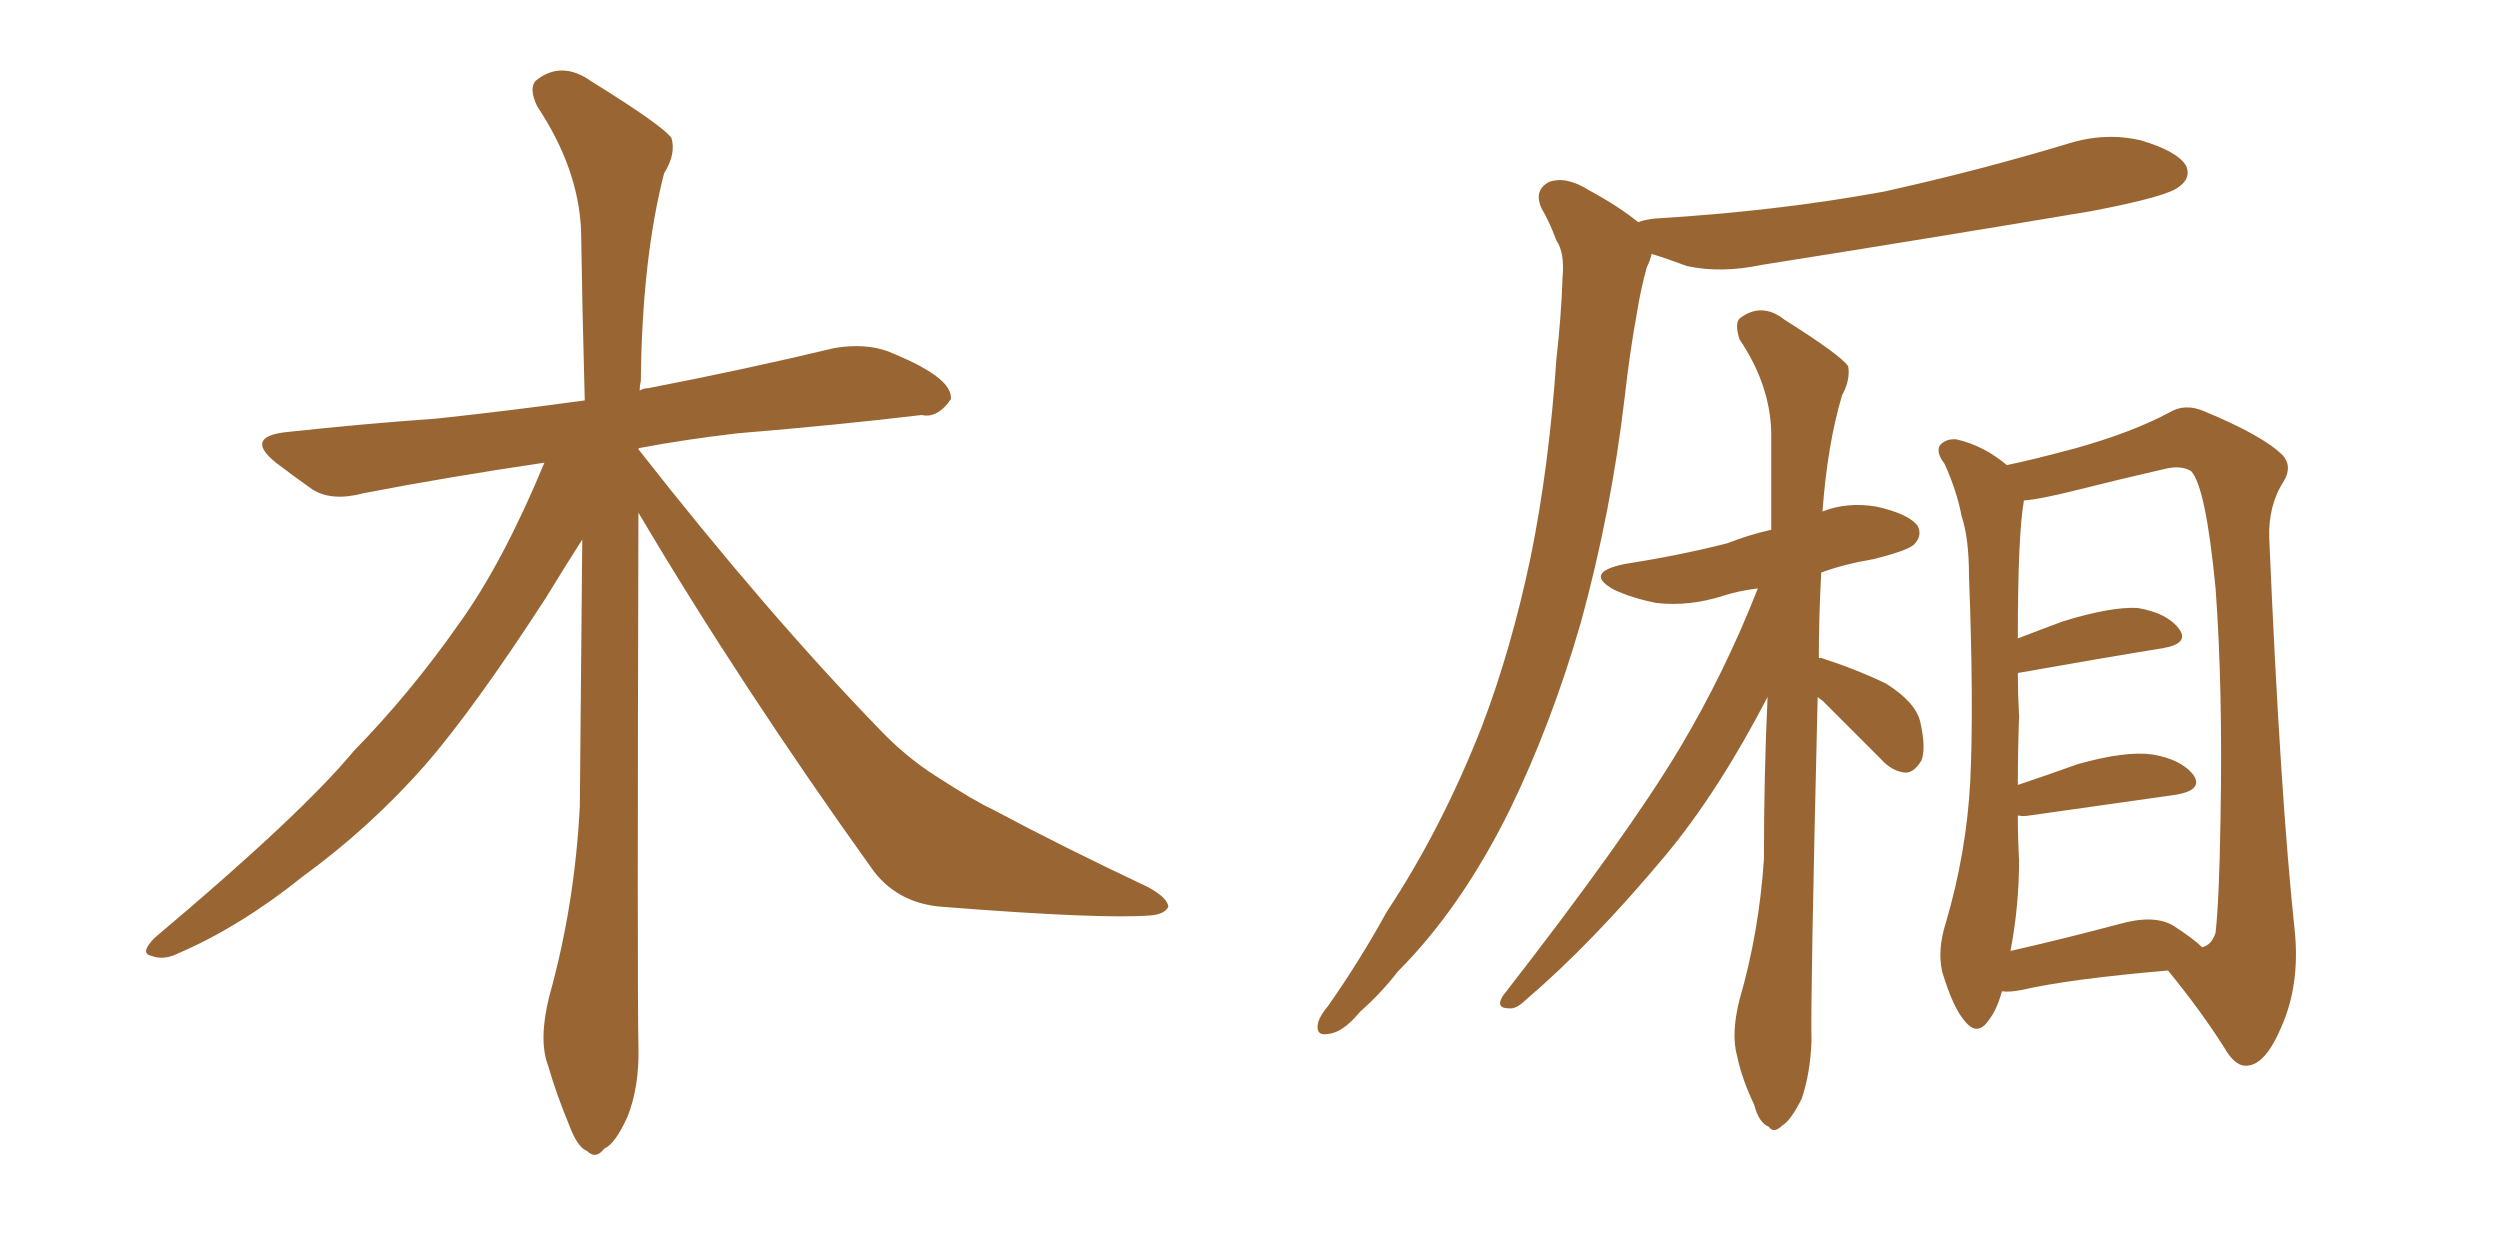 <svg xmlns="http://www.w3.org/2000/svg" xmlns:xlink="http://www.w3.org/1999/xlink" width="300" height="150"><path fill="#996633" padding="10" d="M76.61 61.52L76.61 61.52L76.61 61.52Q76.46 118.65 76.61 125.39L76.61 125.39Q76.76 130.37 75.29 134.03L75.29 134.03Q73.83 137.26 72.51 137.84L72.51 137.84Q71.48 139.16 70.46 138.13L70.46 138.13Q69.29 137.70 68.26 134.91L68.26 134.91Q66.80 131.40 65.77 127.88L65.77 127.88Q64.60 124.80 65.92 119.53L65.92 119.53Q68.99 108.54 69.58 96.68L69.58 96.68Q69.73 80.13 69.87 64.75L69.87 64.75Q68.26 67.24 65.48 71.78L65.48 71.78Q56.84 85.11 50.98 91.85L50.98 91.85Q44.38 99.32 36.33 105.18L36.33 105.18Q28.86 111.18 21.39 114.40L21.39 114.40Q19.63 115.28 18.16 114.70L18.16 114.70Q16.70 114.40 18.60 112.50L18.60 112.50Q36.18 97.71 42.48 90.09L42.48 90.09Q49.22 83.20 55.08 74.85L55.08 74.85Q60.35 67.53 65.33 55.52L65.33 55.52Q53.47 57.28 43.65 59.18L43.65 59.18Q39.84 60.21 37.50 58.74L37.50 58.74Q35.01 56.98 33.11 55.52L33.11 55.52Q29.30 52.44 34.28 51.86L34.28 51.86Q43.80 50.83 52.29 50.24L52.29 50.24Q60.50 49.37 70.17 48.05L70.17 48.05Q69.87 37.06 69.73 27.69L69.73 27.69Q69.43 20.21 64.45 12.74L64.45 12.74Q63.43 10.55 64.31 9.67L64.31 9.67Q67.38 7.18 71.04 9.81L71.04 9.81Q79.54 15.09 80.57 16.55L80.57 16.55Q81.15 18.46 79.69 20.80L79.69 20.80Q77.05 31.05 76.90 45.70L76.90 45.70Q76.76 46.29 76.76 46.88L76.76 46.88Q77.20 46.58 77.78 46.58L77.78 46.58Q89.21 44.38 100.20 41.75L100.20 41.75Q103.86 41.16 106.64 42.19L106.64 42.19Q109.42 43.36 110.45 43.95L110.45 43.95Q114.26 46.00 114.11 47.90L114.11 47.90Q112.50 50.24 110.60 49.80L110.60 49.80Q100.78 50.98 88.48 52.00L88.48 52.00Q82.18 52.73 76.76 53.76L76.76 53.76Q76.61 53.76 76.61 53.91L76.61 53.91Q91.99 73.54 105.62 87.60L105.62 87.60Q108.69 90.82 112.35 93.16L112.35 93.16Q116.89 96.09 119.09 97.12L119.09 97.12Q127.59 101.66 137.84 106.49L137.84 106.49Q140.19 107.81 140.19 108.84L140.19 108.84Q139.75 109.72 137.99 109.86L137.99 109.86Q131.98 110.30 113.38 108.84L113.38 108.84Q107.96 108.54 104.88 104.59L104.88 104.59Q88.92 82.32 76.61 61.52ZM196.58 26.66L196.58 26.66Q197.31 26.37 198.63 26.22L198.63 26.22Q213.28 25.34 226.03 23.00L226.03 23.00Q237.30 20.51 248.00 17.29L248.00 17.29Q252.54 15.82 256.93 16.85L256.93 16.85Q261.33 18.16 262.35 19.92L262.35 19.92Q262.94 21.39 261.47 22.41L261.47 22.41Q260.16 23.58 250.93 25.34L250.93 25.34Q230.86 28.71 211.38 31.79L211.38 31.79Q206.54 32.81 202.44 31.93L202.44 31.93Q200.10 31.05 198.19 30.47L198.19 30.47Q198.05 31.20 197.61 32.08L197.61 32.08Q196.88 34.72 196.44 37.50L196.44 37.50Q195.56 42.33 194.97 47.61L194.97 47.61Q193.36 61.38 189.70 74.71L189.70 74.71Q186.18 86.87 181.20 97.12L181.20 97.12Q175.34 108.98 167.72 116.60L167.72 116.60Q165.82 119.09 163.18 121.44L163.18 121.44Q161.13 123.93 159.38 124.07L159.38 124.07Q157.76 124.37 158.20 122.61L158.20 122.61Q158.50 121.73 159.38 120.70L159.38 120.70Q163.18 115.28 166.41 109.42L166.41 109.42Q173.00 99.46 177.83 87.16L177.83 87.16Q181.35 77.93 183.69 66.80L183.69 66.80Q185.89 55.96 186.77 43.07L186.77 43.07Q187.35 37.94 187.50 33.40L187.50 33.40Q187.79 30.32 186.77 28.86L186.77 28.86Q185.89 26.51 185.01 25.05L185.01 25.05Q183.98 22.85 185.89 21.83L185.89 21.83Q187.94 21.09 190.72 22.85L190.72 22.85Q194.24 24.76 196.58 26.66ZM218.12 83.64L218.12 83.64Q217.24 120.12 217.38 124.95L217.38 124.95Q217.24 128.76 216.21 131.84L216.21 131.84Q214.89 134.47 213.87 135.06L213.87 135.06Q212.84 136.08 212.26 135.21L212.26 135.21Q211.08 134.77 210.50 132.57L210.50 132.57Q209.03 129.49 208.45 126.71L208.45 126.71Q207.71 124.07 208.74 119.97L208.74 119.97Q211.08 111.91 211.67 103.13L211.67 103.13Q211.67 93.02 212.11 83.64L212.11 83.64Q206.25 94.92 199.95 102.54L199.95 102.54Q191.02 113.23 183.11 119.97L183.11 119.97Q181.93 121.14 181.05 121.00L181.05 121.00Q179.44 121.00 180.32 119.53L180.32 119.53Q195.26 100.34 201.56 89.79L201.56 89.79Q206.98 80.71 210.94 70.61L210.94 70.61Q208.59 70.90 206.84 71.48L206.84 71.48Q202.73 72.80 198.78 72.36L198.78 72.36Q195.85 71.78 193.65 70.75L193.65 70.75Q189.99 68.70 194.97 67.68L194.97 67.68Q201.56 66.65 207.28 65.19L207.28 65.19Q209.91 64.16 212.55 63.57L212.55 63.57Q212.55 57.28 212.55 51.86L212.55 51.86Q212.40 46.14 208.74 40.72L208.74 40.72Q208.15 38.82 208.74 38.23L208.74 38.23Q211.38 36.18 214.16 38.38L214.16 38.38Q220.90 42.63 221.78 43.95L221.78 43.95Q222.07 45.56 221.04 47.46L221.04 47.46Q219.29 53.32 218.70 61.38L218.70 61.38Q221.63 60.21 225.15 60.79L225.15 60.79Q229.10 61.67 230.13 63.13L230.13 63.13Q230.71 64.31 229.69 65.33L229.69 65.33Q228.96 66.06 224.85 67.09L224.85 67.09Q221.34 67.68 218.55 68.70L218.55 68.70Q218.26 73.97 218.26 78.96L218.26 78.96Q218.55 78.96 218.55 78.96L218.55 78.96Q222.66 80.27 226.32 82.03L226.32 82.03Q229.83 84.23 230.42 86.57L230.42 86.57Q231.15 89.79 230.57 91.26L230.57 91.26Q229.69 92.72 228.66 92.72L228.66 92.72Q227.05 92.58 225.73 91.11L225.73 91.11Q221.92 87.30 218.70 84.08L218.70 84.08Q218.26 83.79 218.12 83.64ZM240.23 118.95L240.23 118.95Q239.65 121.14 238.62 122.46L238.62 122.46Q237.30 124.37 235.84 122.61L235.84 122.61Q234.38 121.00 233.06 116.60L233.06 116.60Q232.47 113.96 233.50 110.74L233.50 110.74Q235.99 102.25 236.43 93.75L236.43 93.75Q236.87 84.67 236.28 69.14L236.28 69.14Q236.28 64.60 235.40 61.96L235.40 61.96Q234.81 58.89 233.35 55.66L233.35 55.66Q232.32 54.35 232.76 53.47L232.76 53.47Q233.50 52.59 234.81 52.73L234.81 52.73Q238.04 53.47 240.82 55.81L240.82 55.81Q243.75 55.22 249.17 53.76L249.17 53.76Q255.91 51.86 260.30 49.51L260.30 49.51Q262.21 48.34 264.55 49.37L264.55 49.37Q271.58 52.29 273.93 54.64L273.93 54.64Q275.10 55.96 274.07 57.71L274.07 57.71Q272.17 60.64 272.31 64.60L272.31 64.60Q273.63 95.51 275.39 111.91L275.39 111.91Q275.98 118.21 273.78 123.19L273.78 123.19Q271.88 127.73 269.68 127.88L269.68 127.88Q268.21 128.03 266.89 125.68L266.89 125.68Q264.11 121.29 260.16 116.46L260.16 116.46Q248.29 117.48 242.58 118.80L242.58 118.80Q241.11 119.09 240.23 118.95ZM260.74 111.04L260.74 111.04L260.74 111.04Q263.23 112.65 264.26 113.67L264.26 113.67Q265.43 113.38 265.87 111.91L265.87 111.91Q266.31 107.96 266.46 98.29L266.46 98.29Q266.75 82.62 265.87 70.61L265.87 70.61Q264.70 58.45 262.94 56.54L262.94 56.54Q261.77 55.81 259.86 56.25L259.86 56.25Q254.74 57.42 248.88 58.89L248.88 58.89Q244.78 59.91 242.87 60.06L242.87 60.06Q242.14 64.16 242.14 76.61L242.14 76.61Q244.78 75.59 247.56 74.56L247.56 74.56Q253.27 72.80 256.49 72.95L256.49 72.95Q260.01 73.54 261.47 75.44L261.47 75.44Q262.79 77.20 259.57 77.78L259.57 77.78Q252.25 78.96 242.43 80.71L242.43 80.71Q242.14 80.71 242.14 80.86L242.14 80.86Q242.14 83.20 242.29 85.99L242.29 85.99Q242.14 90.09 242.14 94.19L242.14 94.19Q245.65 93.02 249.32 91.70L249.32 91.70Q255.03 90.09 258.25 90.53L258.25 90.53Q261.77 91.11 263.23 93.02L263.23 93.02Q264.40 94.78 261.18 95.36L261.18 95.36Q253.86 96.39 243.60 97.85L243.60 97.85Q242.72 98.00 242.14 97.85L242.14 97.85Q242.14 100.49 242.29 103.27L242.29 103.27Q242.29 108.69 241.26 114.11L241.26 114.11Q247.12 112.79 254.30 110.89L254.30 110.89Q258.40 109.72 260.74 111.04Z"/></svg>